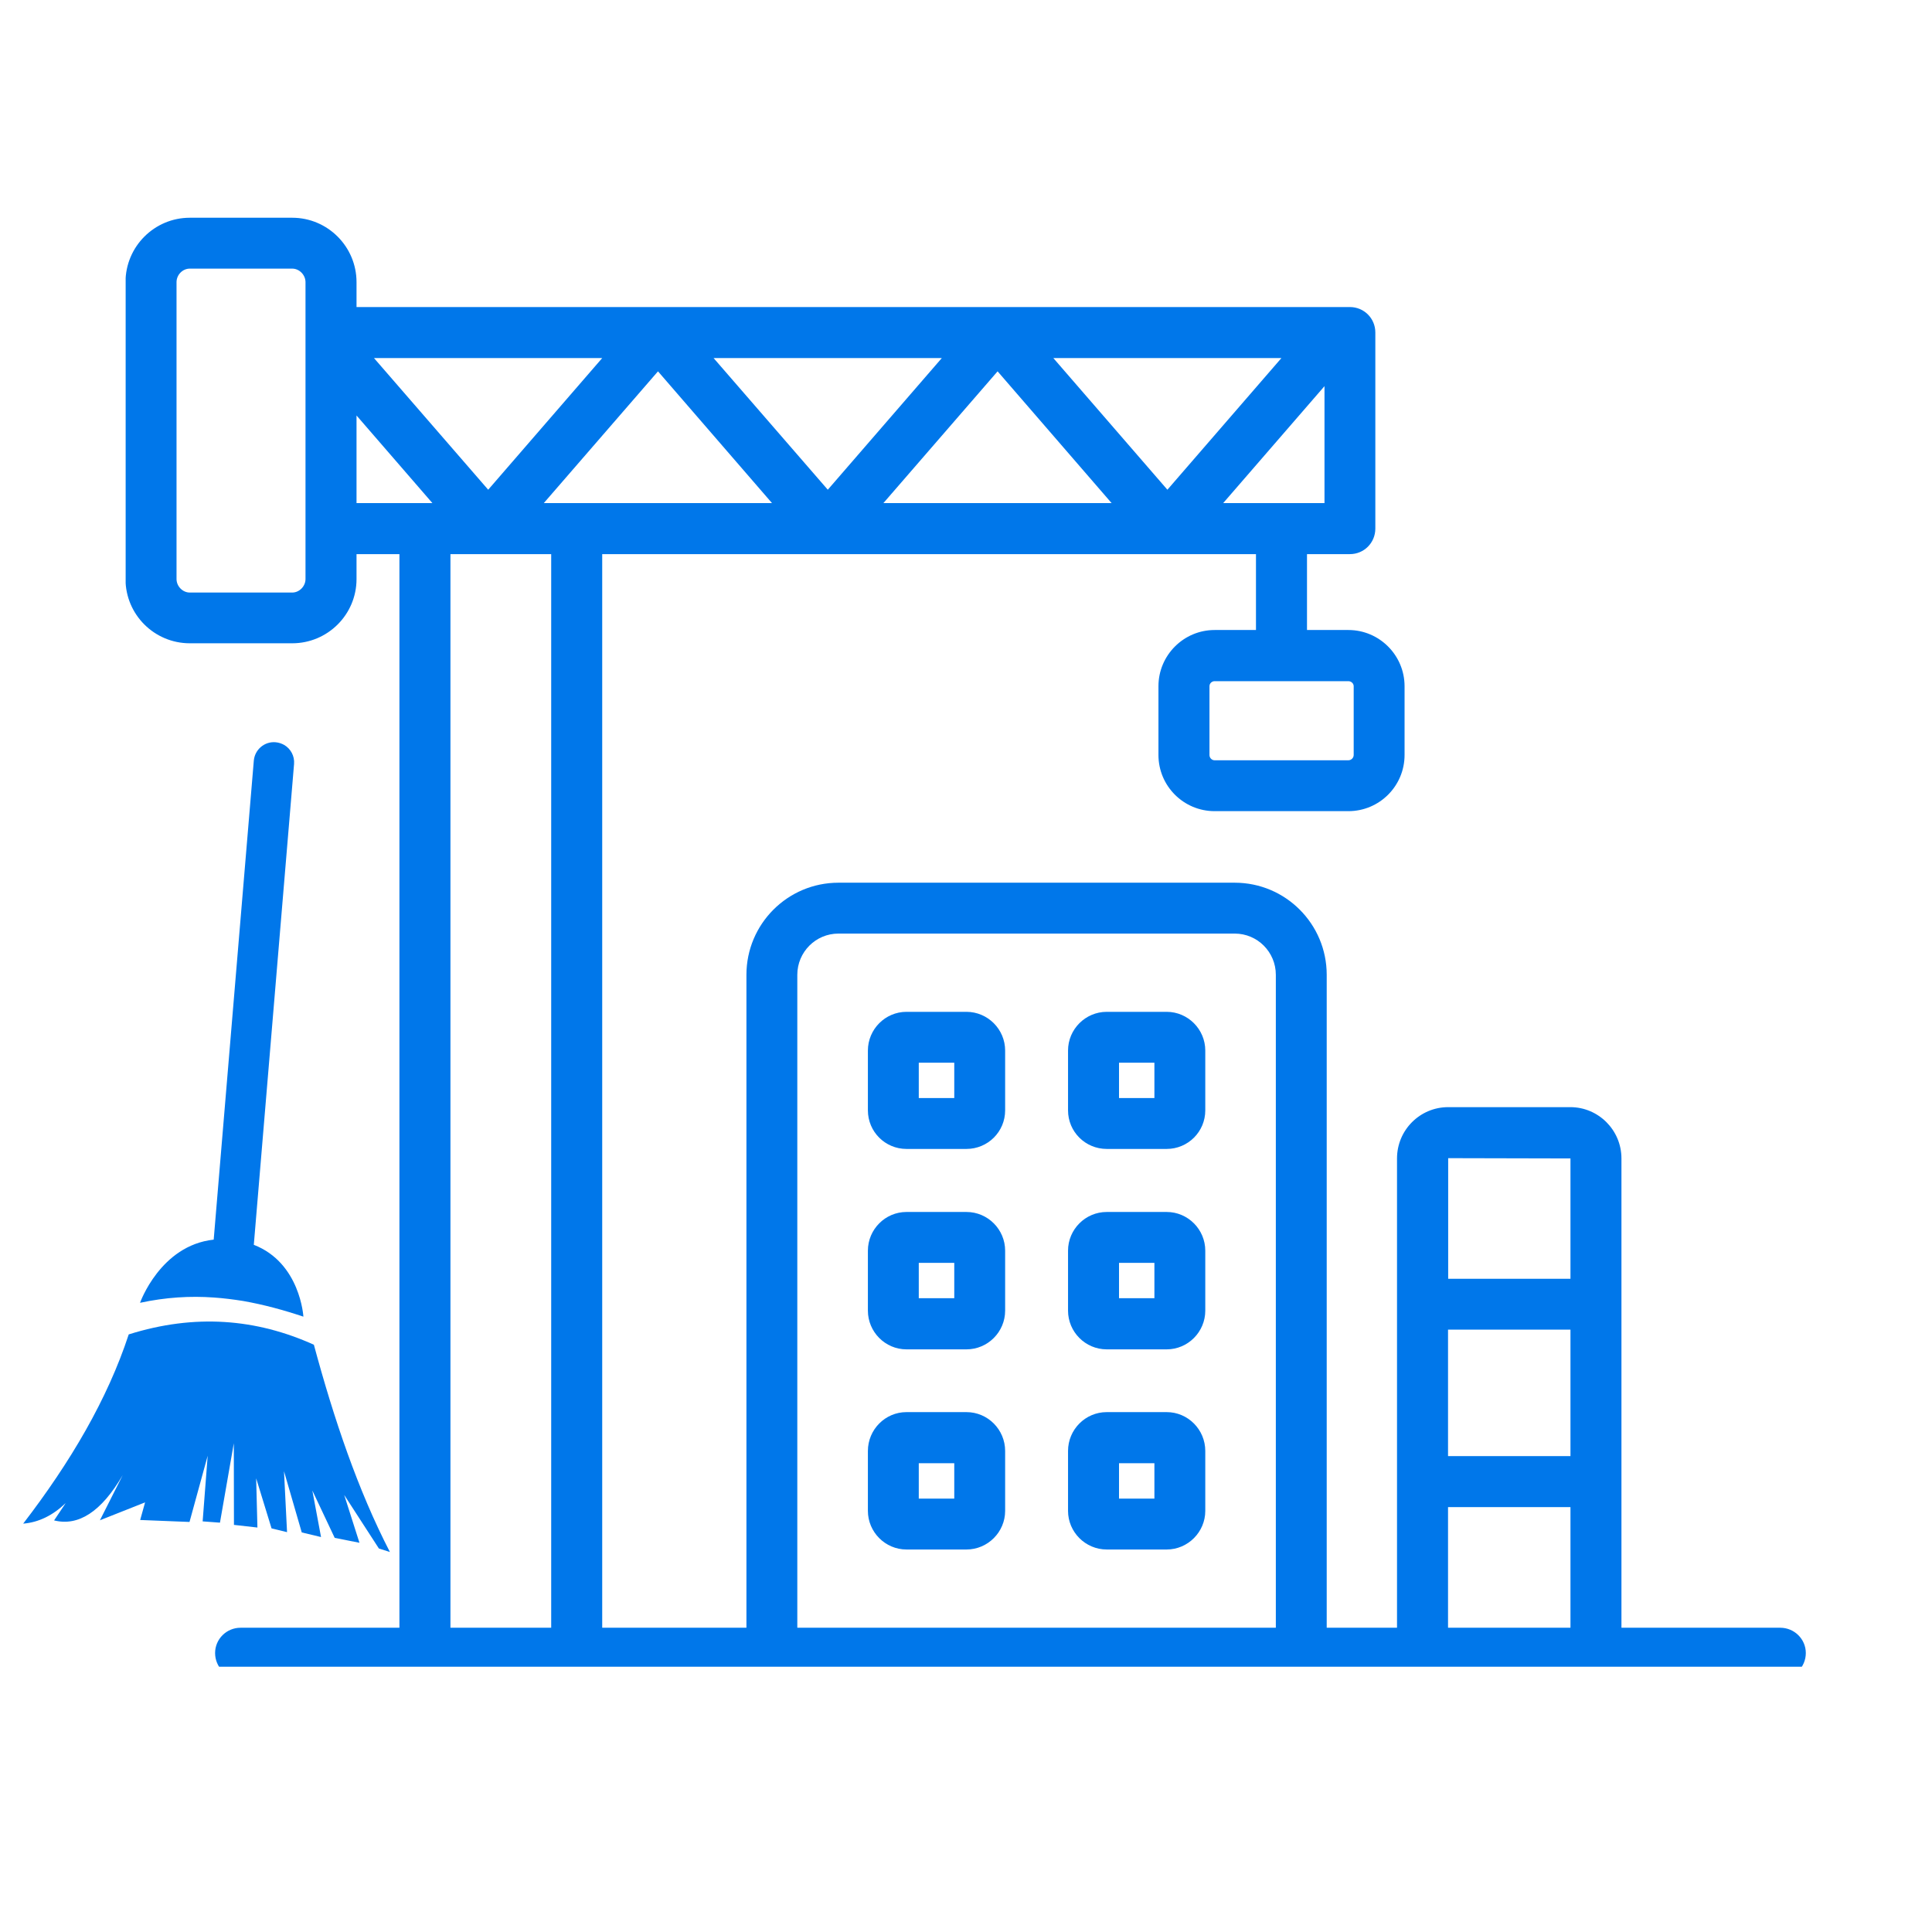 <svg xmlns="http://www.w3.org/2000/svg" xmlns:xlink="http://www.w3.org/1999/xlink" width="72" zoomAndPan="magnify" viewBox="0 0 54 54" height="72" preserveAspectRatio="xMidYMid meet" version="1.0"><defs><clipPath id="98d32b17ac"><path d="M 3.512 6.086 L 50.641 6.086 L 50.641 46.586 L 3.512 46.586 Z M 3.512 6.086 " clip-rule="nonzero"/></clipPath><clipPath id="76e4997389"><path d="M 0.492 20 L 11 20 L 11 44 L 0.492 44 Z M 0.492 20 " clip-rule="nonzero"/></clipPath><clipPath id="d015565fc0"><path d="M -7.238 29.57 L 7.883 20.422 L 18.938 38.695 L 3.816 47.84 Z M -7.238 29.57 " clip-rule="nonzero"/></clipPath><clipPath id="ffccaf4a2b"><path d="M -7.238 29.57 L 7.883 20.422 L 18.938 38.695 L 3.816 47.84 Z M -7.238 29.57 " clip-rule="nonzero"/></clipPath></defs><g clip-path="url(#98d32b17ac)"><path fill="#0077ea" d="M 12.59 15.488 L 15.406 15.488 L 15.406 45.496 L 12.59 45.496 Z M 9.965 11.613 L 12.086 14.062 L 9.965 14.062 Z M 8.539 16.184 C 8.539 16.387 8.367 16.562 8.168 16.562 L 5.305 16.562 C 5.105 16.562 4.934 16.387 4.934 16.184 L 4.934 7.887 C 4.934 7.68 5.105 7.508 5.305 7.508 L 8.168 7.508 C 8.367 7.508 8.539 7.684 8.539 7.887 Z M 34.188 14.062 L 37.02 10.793 L 37.02 14.062 Z M 13.645 13.688 L 16.832 10.008 L 10.453 10.008 Z M 18.391 10.379 L 21.578 14.062 L 15.199 14.062 Z M 23.137 13.688 L 26.324 10.008 L 19.945 10.008 Z M 31.07 14.062 L 24.691 14.062 L 27.883 10.379 Z M 29.441 10.008 L 32.629 13.688 L 35.816 10.008 Z M 22.285 27.246 C 22.285 26.609 22.801 26.094 23.434 26.094 L 34.512 26.094 C 35.145 26.094 35.66 26.609 35.66 27.246 L 35.66 45.496 L 22.285 45.496 Z M 40.473 42.125 L 43.895 42.125 L 43.895 45.496 L 40.473 45.496 Z M 43.895 32.379 L 43.895 35.742 L 40.477 35.742 L 40.477 32.371 Z M 43.895 40.699 L 40.473 40.699 L 40.473 37.164 L 43.895 37.164 Z M 37.836 19.18 L 37.836 21.102 C 37.836 21.184 37.766 21.25 37.688 21.25 L 33.949 21.25 C 33.871 21.25 33.805 21.184 33.805 21.102 L 33.805 19.18 C 33.805 19.102 33.871 19.039 33.949 19.039 L 37.688 19.039 C 37.766 19.039 37.836 19.102 37.836 19.18 Z M 49.758 45.496 L 45.32 45.496 L 45.32 32.379 C 45.32 31.586 44.676 30.945 43.891 30.945 L 40.477 30.945 C 39.688 30.945 39.047 31.586 39.047 32.379 L 39.047 45.496 L 37.082 45.496 L 37.082 27.246 C 37.082 25.824 35.93 24.672 34.512 24.672 L 23.434 24.672 C 22.016 24.672 20.863 25.824 20.863 27.246 L 20.863 45.496 L 16.832 45.496 L 16.832 15.488 L 35.105 15.488 L 35.105 17.609 L 33.949 17.609 C 33.082 17.609 32.379 18.316 32.379 19.18 L 32.379 21.102 C 32.379 21.969 33.082 22.672 33.949 22.672 L 37.688 22.672 C 38.555 22.672 39.258 21.969 39.258 21.102 L 39.258 19.18 C 39.258 18.316 38.555 17.609 37.688 17.609 L 36.531 17.609 L 36.531 15.488 L 37.73 15.488 C 38.125 15.488 38.441 15.172 38.441 14.773 L 38.441 9.293 C 38.441 8.898 38.125 8.582 37.73 8.582 L 9.965 8.582 L 9.965 7.887 C 9.965 6.891 9.156 6.086 8.168 6.086 L 5.305 6.086 C 4.316 6.086 3.508 6.891 3.508 7.887 L 3.508 16.184 C 3.508 17.18 4.316 17.98 5.305 17.98 L 8.168 17.98 C 9.156 17.98 9.965 17.18 9.965 16.184 L 9.965 15.488 L 11.164 15.488 L 11.164 45.496 L 6.723 45.496 C 6.332 45.496 6.012 45.812 6.012 46.203 C 6.012 46.598 6.332 46.918 6.723 46.918 L 49.758 46.918 C 50.152 46.918 50.473 46.598 50.473 46.203 C 50.473 45.812 50.152 45.496 49.758 45.496 Z M 26.672 36.285 L 26.672 35.297 L 25.68 35.297 L 25.68 36.285 Z M 27.012 33.875 L 25.336 33.875 C 24.742 33.875 24.258 34.363 24.258 34.957 L 24.258 36.633 C 24.258 37.227 24.742 37.715 25.336 37.715 L 27.012 37.715 C 27.609 37.715 28.094 37.227 28.094 36.633 L 28.094 34.957 C 28.094 34.363 27.609 33.875 27.012 33.875 Z M 26.672 41.887 L 26.672 40.898 L 25.68 40.898 L 25.68 41.887 Z M 27.012 39.469 L 25.336 39.469 C 24.742 39.469 24.258 39.957 24.258 40.555 L 24.258 42.23 C 24.258 42.82 24.742 43.309 25.336 43.309 L 27.012 43.309 C 27.609 43.309 28.094 42.82 28.094 42.23 L 28.094 40.555 C 28.094 39.957 27.609 39.469 27.012 39.469 Z M 32.266 30.691 L 32.266 29.703 L 31.277 29.703 L 31.277 30.691 Z M 32.609 28.281 L 30.934 28.281 C 30.336 28.281 29.852 28.77 29.852 29.363 L 29.852 31.035 C 29.852 31.633 30.336 32.113 30.934 32.113 L 32.609 32.113 C 33.203 32.113 33.688 31.633 33.688 31.035 L 33.688 29.363 C 33.688 28.77 33.203 28.281 32.609 28.281 Z M 32.266 41.887 L 32.266 40.898 L 31.277 40.898 L 31.277 41.887 Z M 32.609 39.469 L 30.934 39.469 C 30.336 39.469 29.852 39.957 29.852 40.555 L 29.852 42.23 C 29.852 42.82 30.336 43.309 30.934 43.309 L 32.609 43.309 C 33.203 43.309 33.688 42.82 33.688 42.23 L 33.688 40.555 C 33.688 39.957 33.203 39.469 32.609 39.469 Z M 32.266 36.285 L 32.266 35.297 L 31.277 35.297 L 31.277 36.285 Z M 32.609 33.875 L 30.934 33.875 C 30.336 33.875 29.852 34.363 29.852 34.957 L 29.852 36.633 C 29.852 37.227 30.336 37.715 30.934 37.715 L 32.609 37.715 C 33.203 37.715 33.688 37.227 33.688 36.633 L 33.688 34.957 C 33.688 34.363 33.203 33.875 32.609 33.875 Z M 26.672 30.691 L 26.672 29.703 L 25.68 29.703 L 25.68 30.691 Z M 27.012 28.281 L 25.336 28.281 C 24.742 28.281 24.258 28.77 24.258 29.363 L 24.258 31.035 C 24.258 31.633 24.742 32.113 25.336 32.113 L 27.012 32.113 C 27.609 32.113 28.094 31.633 28.094 31.035 L 28.094 29.363 C 28.094 28.77 27.609 28.281 27.012 28.281 Z M 27.012 28.281 " fill-opacity="1" fill-rule="evenodd"/></g><g clip-path="url(#76e4997389)"><g clip-path="url(#d015565fc0)"><g clip-path="url(#ffccaf4a2b)"><path fill="#0077ea" d="M 3.598 37.297 C 5.449 36.715 7.164 36.859 8.773 37.586 C 9.336 39.672 10.004 41.648 10.898 43.379 L 10.59 43.281 L 9.621 41.785 L 10.047 43.121 L 9.355 42.984 L 8.73 41.66 L 8.973 42.961 L 8.434 42.832 L 7.938 41.121 L 8.023 42.824 L 7.59 42.719 L 7.16 41.32 L 7.195 42.695 L 6.539 42.621 L 6.535 40.34 L 6.148 42.559 L 5.664 42.523 L 5.805 40.688 L 5.297 42.539 L 3.918 42.484 L 4.055 41.992 L 2.793 42.492 L 3.43 41.23 C 2.828 42.262 2.188 42.664 1.512 42.496 L 1.836 42.012 C 1.48 42.352 1.086 42.551 0.648 42.586 C 1.969 40.867 3.004 39.109 3.598 37.297 Z M 7.703 20.746 C 7.395 20.719 7.121 20.949 7.094 21.262 L 5.973 34.648 C 4.48 34.809 3.914 36.414 3.914 36.414 C 4.637 36.258 5.32 36.219 5.977 36.266 C 6.254 36.285 6.527 36.32 6.797 36.363 C 7.375 36.465 7.93 36.617 8.48 36.801 C 8.48 36.801 8.395 35.297 7.094 34.793 L 8.219 21.355 C 8.238 21.133 8.125 20.926 7.941 20.82 C 7.871 20.781 7.789 20.754 7.703 20.746 Z M 7.703 20.746 " fill-opacity="1" fill-rule="nonzero"/></g></g></g></svg>